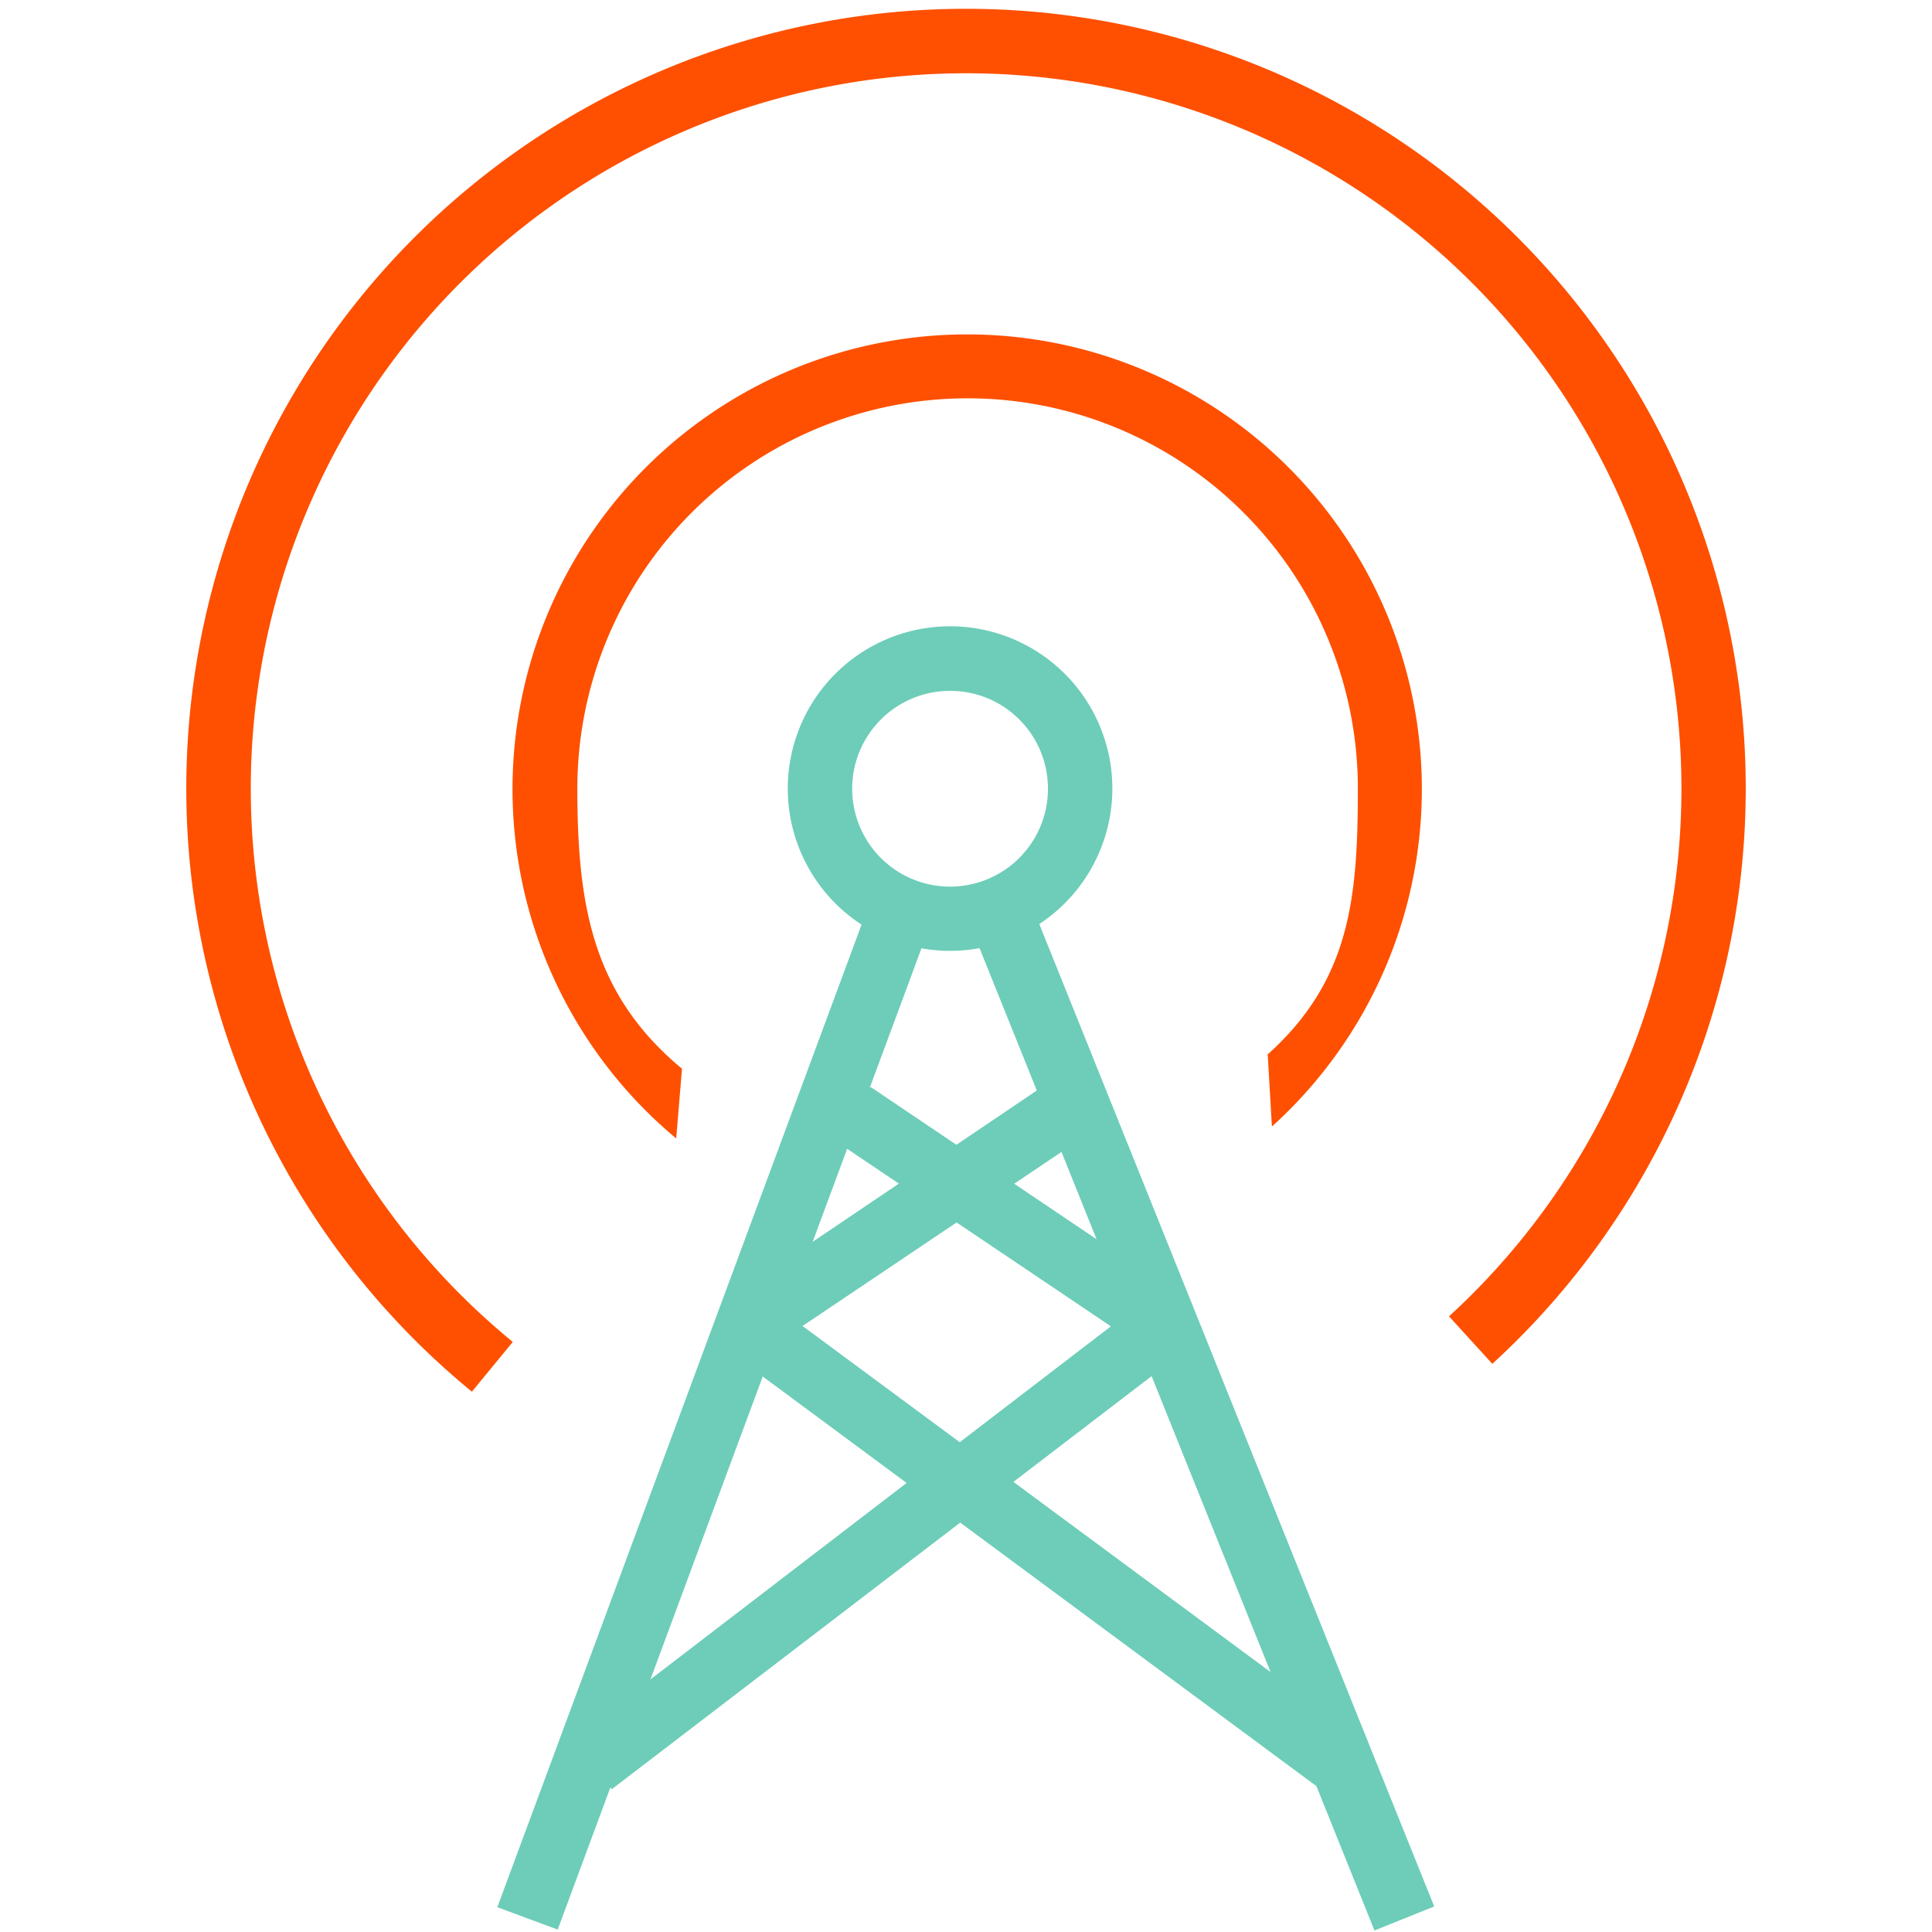 <svg id="Layer_1" data-name="Layer 1" xmlns="http://www.w3.org/2000/svg" viewBox="0 0 120 120"><defs><style>.cls-1{fill:#fe5000;}.cls-2{fill:#6dcdb8;}</style></defs><path class="cls-1" d="M42,70.71a28.24,28.24,0,1,1,37-.74l-.26-4.48c5.1-4.59,5.6-9.65,5.6-16.51a24.24,24.24,0,1,0-48.48,0c0,7.23.93,12.78,6.5,17.4Z"/><path class="cls-1" d="M29.31,86.44a48.43,48.43,0,1,1,63.38-1.73L90,81.76a44.43,44.43,0,1,0-58.15,1.59Z"/><path class="cls-2" d="M59,59.06A10.08,10.08,0,1,1,69.09,49,10.09,10.09,0,0,1,59,59.06Zm0-16.15A6.08,6.08,0,1,0,65.09,49,6.07,6.07,0,0,0,59,42.91Z"/><rect class="cls-2" x="10.96" y="85.81" width="66.85" height="4" transform="translate(-53.38 98.91) rotate(-69.66)"/><rect class="cls-2" x="72.63" y="54.03" width="4" height="67.56" transform="translate(-27.37 34.18) rotate(-21.9)"/><path class="cls-2" d="M38,111.13,35.59,108,69,82.38,51.84,70.83l2.23-3.32L72.71,80.07a2.71,2.71,0,0,1,.17,4.37Z"/><path class="cls-2" d="M82.05,111.15,46,84.48a2.7,2.7,0,0,1,.12-4.41L64.73,67.51,67,70.83,49.85,82.36l34.58,25.57Z"/></svg>
